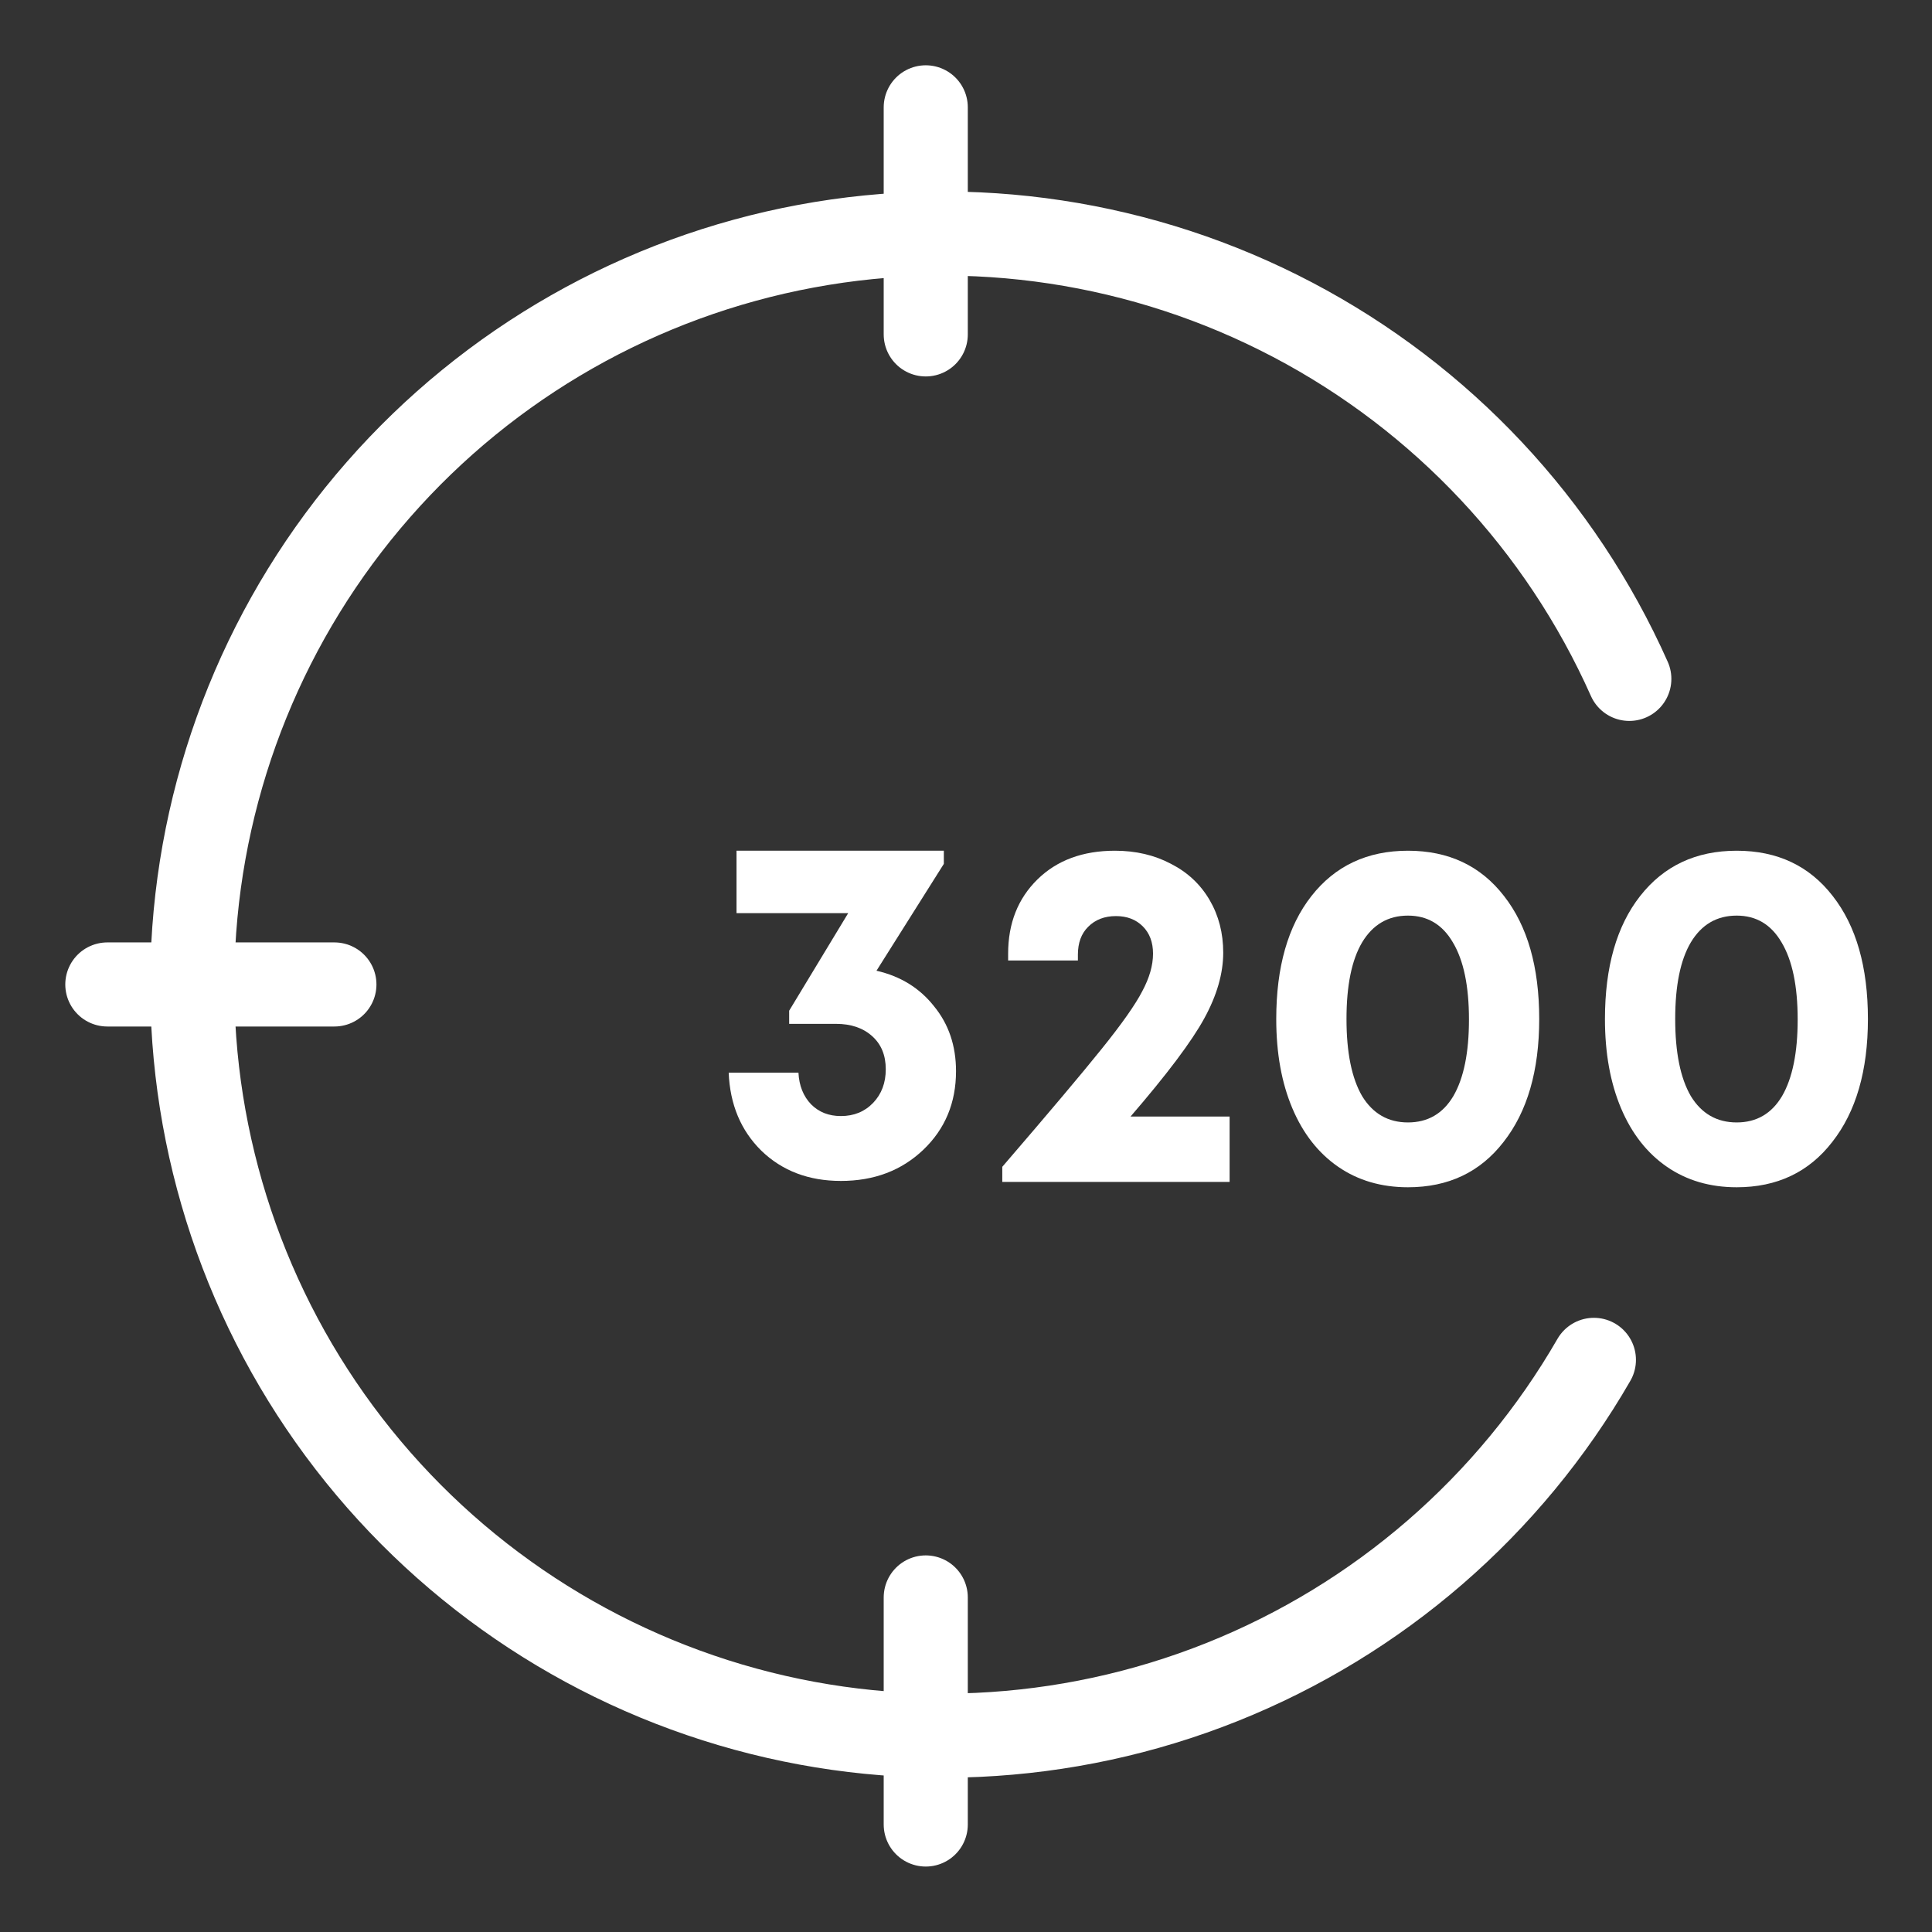 <svg width="36" height="36" viewBox="0 0 36 36" fill="none" xmlns="http://www.w3.org/2000/svg">
<rect x="0" y="0" width="36" height="36" fill="#333333" stroke="none"/>
<path d="M30.36 12.65C29.081 9.778 26.872 7.422 24.089 5.959C21.306 4.496 18.112 4.013 15.022 4.587C11.931 5.161 9.123 6.759 7.052 9.123C4.98 11.487 3.764 14.48 3.601 17.62C3.438 20.759 4.336 23.862 6.151 26.428C7.967 28.995 10.593 30.875 13.608 31.767C16.622 32.659 19.849 32.509 22.769 31.343C25.688 30.177 28.13 28.062 29.7 25.339" stroke="white" stroke-width="1.567" stroke-linecap="round"/>
<path d="M2 18.344H6.231" stroke="white" stroke-width="1.567" stroke-linecap="round"/>
<path d="M17.25 33.997V29.766" stroke="white" stroke-width="1.567" stroke-linecap="round"/>
<path d="M17.25 6.231V2" stroke="white" stroke-width="1.567" stroke-linecap="round"/>
<path d="M32.361 22.123C31.864 22.123 31.43 21.996 31.061 21.742C30.691 21.487 30.406 21.124 30.206 20.651C30.006 20.178 29.906 19.624 29.906 18.988C29.906 18.018 30.124 17.254 30.561 16.697C31.003 16.133 31.603 15.852 32.361 15.852C33.118 15.852 33.715 16.133 34.151 16.697C34.587 17.254 34.806 18.018 34.806 18.988C34.806 19.951 34.584 20.715 34.142 21.278C33.706 21.842 33.112 22.123 32.361 22.123ZM31.506 20.424C31.706 20.751 31.991 20.915 32.361 20.915C32.73 20.915 33.012 20.751 33.206 20.424C33.4 20.09 33.497 19.615 33.497 18.997C33.497 18.372 33.397 17.894 33.197 17.56C33.003 17.227 32.724 17.061 32.361 17.061C31.991 17.061 31.706 17.227 31.506 17.56C31.312 17.888 31.215 18.363 31.215 18.988C31.215 19.612 31.312 20.09 31.506 20.424Z" fill="white"/>
<path d="M26.235 22.123C25.739 22.123 25.305 21.996 24.936 21.742C24.566 21.487 24.281 21.124 24.081 20.651C23.881 20.178 23.781 19.624 23.781 18.988C23.781 18.018 23.999 17.254 24.436 16.697C24.878 16.133 25.478 15.852 26.235 15.852C26.993 15.852 27.59 16.133 28.026 16.697C28.462 17.254 28.681 18.018 28.681 18.988C28.681 19.951 28.459 20.715 28.017 21.278C27.581 21.842 26.987 22.123 26.235 22.123ZM25.381 20.424C25.581 20.751 25.866 20.915 26.235 20.915C26.605 20.915 26.887 20.751 27.081 20.424C27.275 20.09 27.372 19.615 27.372 18.997C27.372 18.372 27.272 17.894 27.072 17.56C26.878 17.227 26.599 17.061 26.235 17.061C25.866 17.061 25.581 17.227 25.381 17.56C25.187 17.888 25.09 18.363 25.09 18.988C25.09 19.612 25.187 20.09 25.381 20.424Z" fill="white"/>
<path d="M21.066 20.805H22.912V22.023H18.676V21.742C19.542 20.736 20.16 20.003 20.53 19.542C20.906 19.075 21.157 18.718 21.285 18.469C21.418 18.221 21.485 17.988 21.485 17.77C21.485 17.557 21.421 17.388 21.294 17.261C21.166 17.133 21 17.07 20.794 17.07C20.582 17.07 20.409 17.136 20.276 17.27C20.148 17.397 20.085 17.57 20.085 17.788V17.897H18.785V17.77C18.785 17.206 18.967 16.745 19.33 16.388C19.694 16.03 20.176 15.852 20.776 15.852C21.163 15.852 21.512 15.933 21.821 16.097C22.13 16.255 22.369 16.479 22.539 16.77C22.709 17.061 22.793 17.388 22.793 17.751C22.793 18.139 22.675 18.548 22.439 18.978C22.203 19.409 21.745 20.018 21.066 20.805Z" fill="white"/>
<path d="M16.332 18.088C16.781 18.191 17.138 18.412 17.405 18.751C17.678 19.084 17.814 19.488 17.814 19.96C17.814 20.548 17.611 21.036 17.205 21.424C16.799 21.811 16.287 22.005 15.669 22.005C15.069 22.005 14.575 21.817 14.187 21.442C13.805 21.066 13.602 20.581 13.578 19.987H14.878C14.89 20.23 14.969 20.427 15.114 20.578C15.26 20.724 15.444 20.796 15.669 20.796C15.911 20.796 16.111 20.715 16.269 20.551C16.426 20.387 16.505 20.178 16.505 19.924C16.505 19.663 16.42 19.457 16.25 19.306C16.081 19.154 15.857 19.078 15.578 19.078H14.705V18.833L15.805 17.015H13.724V15.852H17.587V16.097L16.332 18.088Z" fill="white"/>
</svg>
